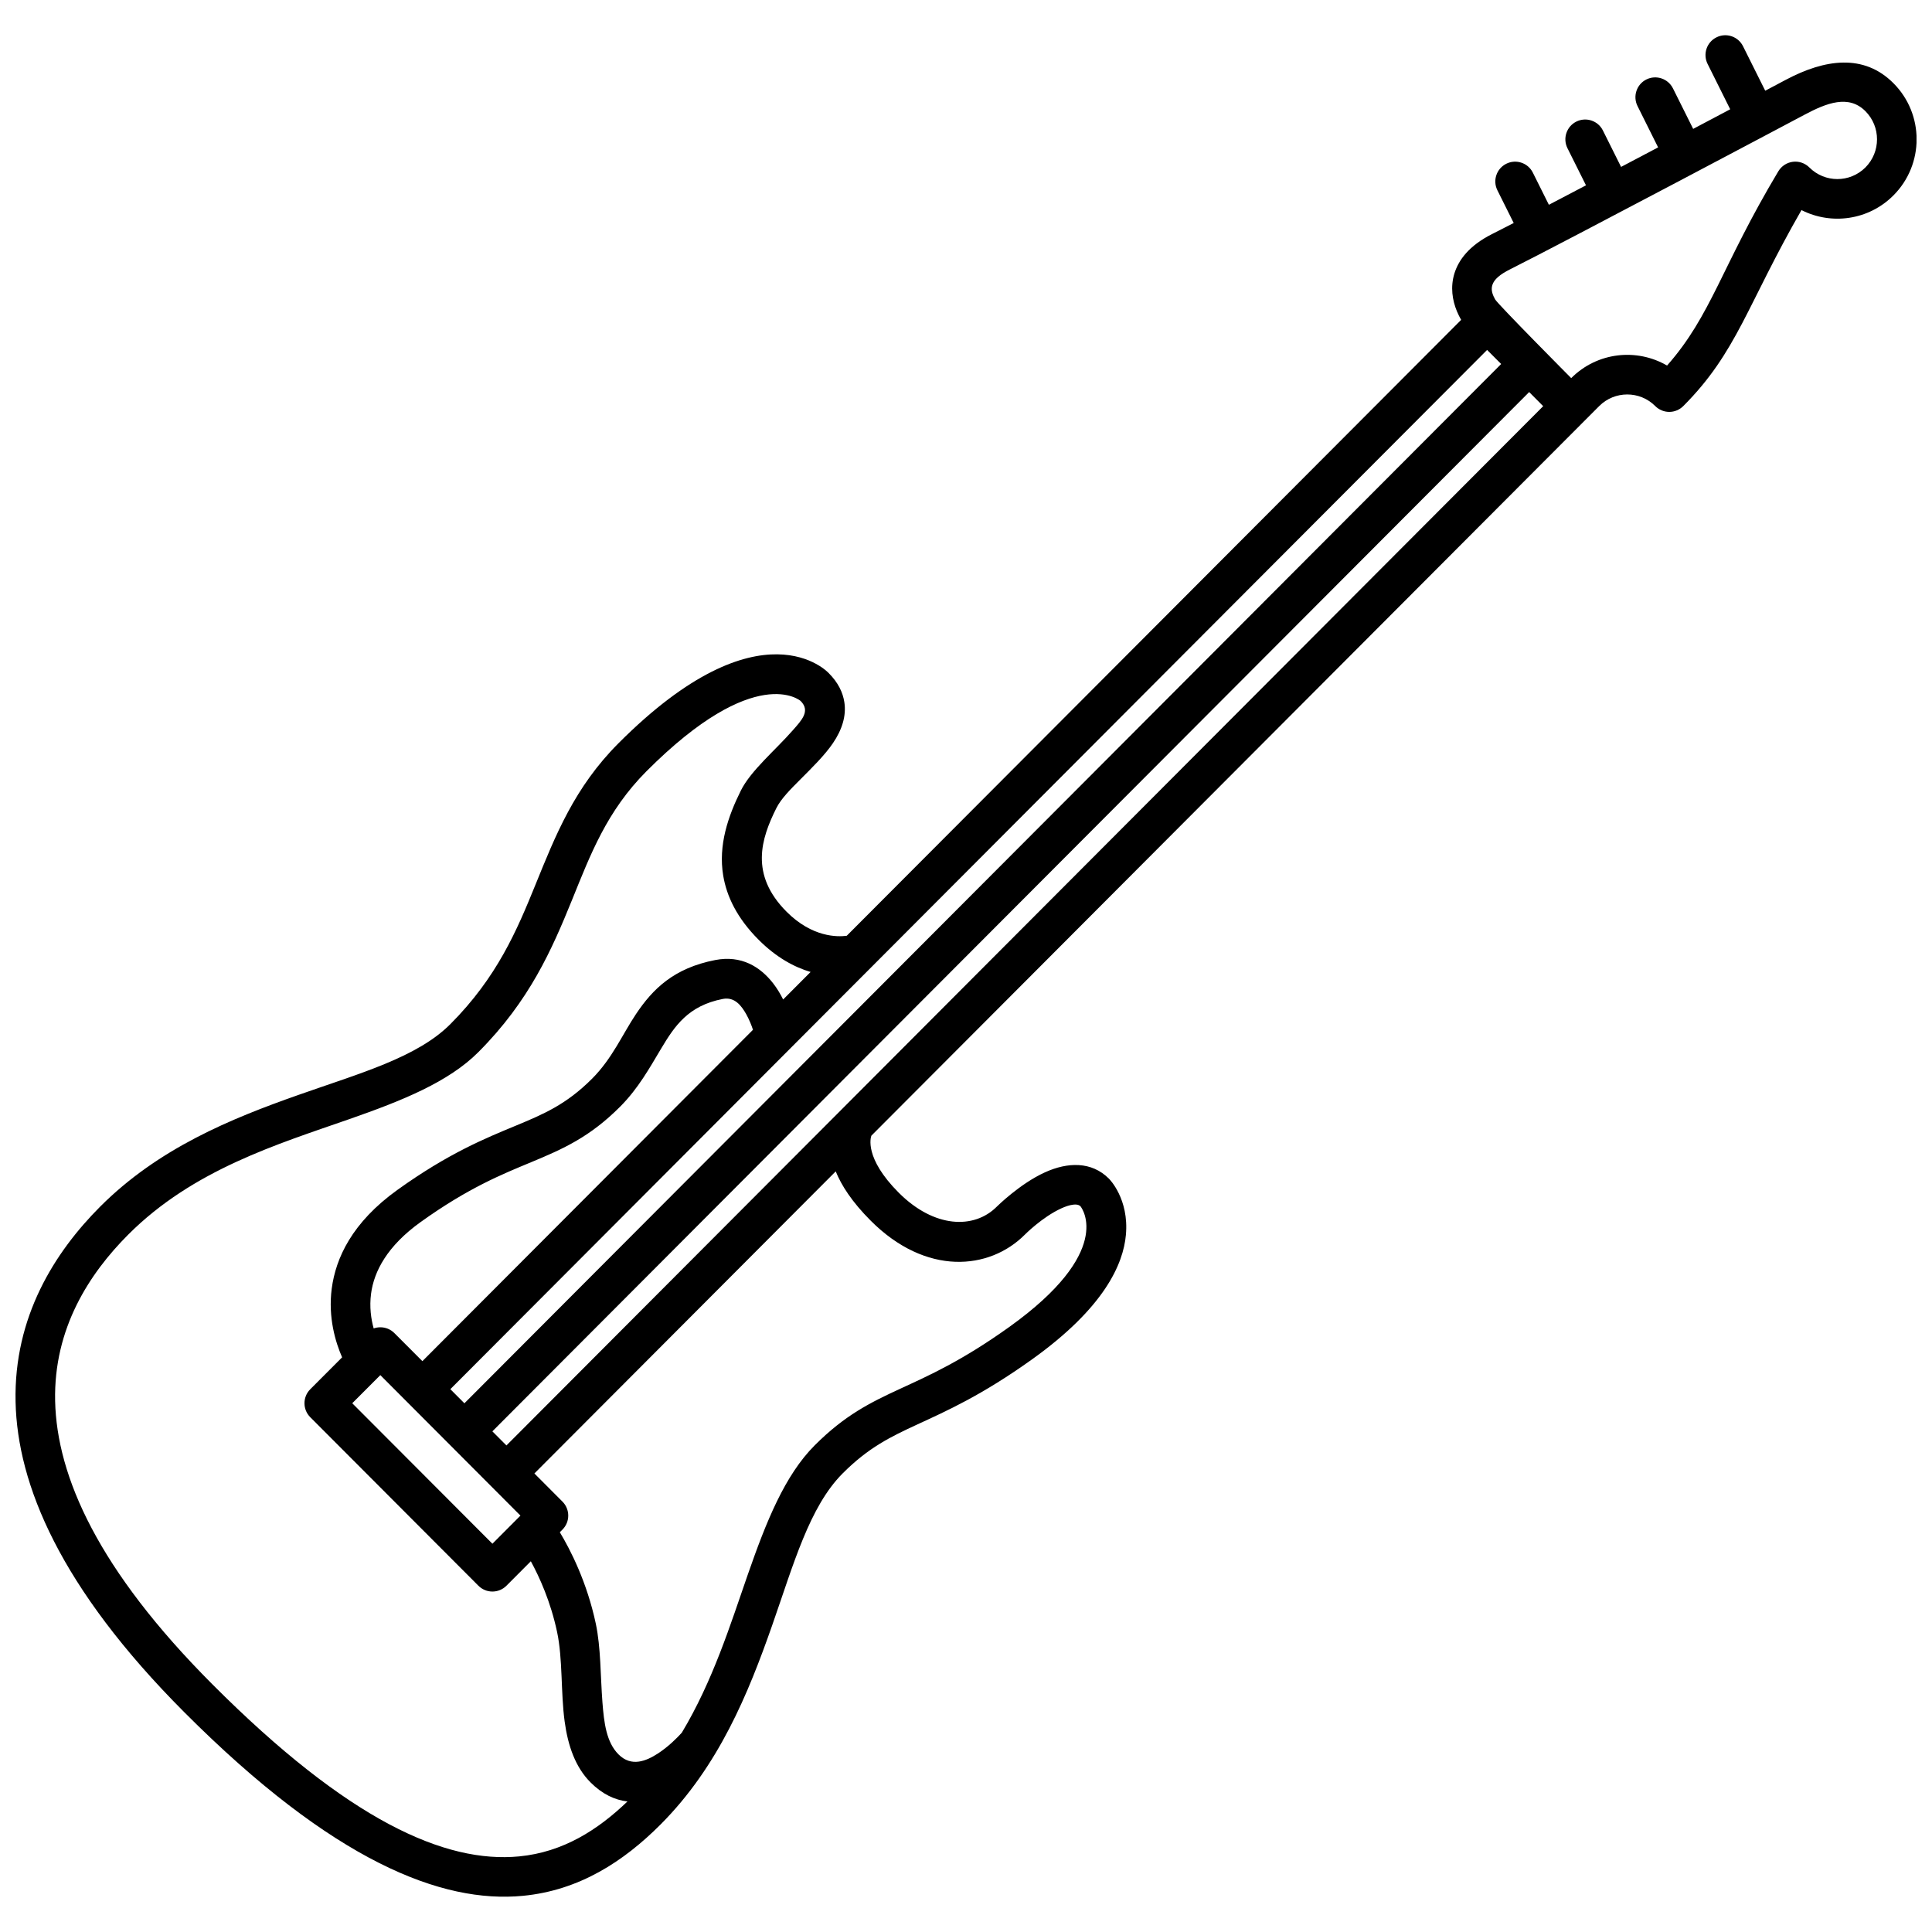 <?xml version="1.0" encoding="UTF-8"?>
<!-- Uploaded to: SVG Repo, www.svgrepo.com, Generator: SVG Repo Mixer Tools -->
<svg width="800px" height="800px" version="1.1" viewBox="144 144 512 512" xmlns="http://www.w3.org/2000/svg">
 <defs>
  <clipPath id="a">
   <path d="m148.09 153h503.81v494h-503.81z"/>
  </clipPath>
 </defs>
 <g clip-path="url(#a)">
  <path d="m602.52 172.96c-3 1.586-6.309 3.34-9.812 5.195l-5.356-10.734c-1.301-2.594-4.449-3.652-7.043-2.363-2.59 1.293-3.641 4.449-2.352 7.043l5.461 10.957c-3.246 1.711-6.551 3.453-9.816 5.176l-4.816-9.656c-1.289-2.594-4.449-3.641-7.043-2.352-2.594 1.293-3.641 4.449-2.352 7.043l4.914 9.844c-3.453 1.816-6.769 3.551-9.836 5.156l-4.25-8.523c-1.293-2.594-4.441-3.641-7.035-2.352-2.59 1.293-3.652 4.441-2.359 7.031l4.324 8.672c-2.289 1.184-4.219 2.172-5.688 2.906-6.215 3.117-8.922 6.949-10.016 10.434-1.121 3.621-0.555 7.148 0.66 10.074 0.336 0.809 0.727 1.566 1.113 2.258l-162.82 163.22c-2.438 0.328-9.133 0.453-15.934-6.359-9.844-9.867-6.75-19.395-2.731-27.445 1.27-2.543 3.769-5.019 6.301-7.559 3.199-3.211 6.516-6.457 8.699-9.668 2.457-3.609 3.59-7.293 3.023-10.914-0.398-2.539-1.617-5.144-4.156-7.684 0 0-17.762-19.418-55.691 18.609-11.695 11.723-16.668 24.359-22.031 37.555-4.871 11.988-10.121 24.445-22.527 36.883-8.816 8.836-23.93 13.004-40.25 18.758-17.867 6.285-37.113 14.137-52.566 29.617-12.016 12.051-22.91 29.16-22.406 51.746 0.48 21.844 11.766 49.207 44.691 82.207 39.578 39.684 68.328 50.738 89.75 48.68 14.957-1.43 26.723-9.121 36.484-18.902 15.441-15.484 23.27-34.773 29.547-52.68 5.731-16.363 9.898-31.52 18.715-40.367 6.887-6.898 12.699-9.691 19.773-12.965 7.844-3.621 17.121-7.734 30.492-17.309 19.094-13.676 24.09-25.18 24.793-32.902 0.883-9.586-4.418-14.844-4.418-14.844-0.031-0.031-0.066-0.074-0.098-0.105-4.562-4.574-10.902-4.406-16.938-1.656-6.676 3.031-12.766 9.098-12.766 9.098-6.004 6.027-16.594 5.699-25.988-3.715-9.203-9.227-7.398-14.684-7.242-15.102l192.88-193.35c4.106-4.106 10.762-4.106 14.855 0 0.984 0.984 2.316 1.543 3.715 1.543 1.395 0 2.727-0.559 3.715-1.543 14.242-14.277 16.879-26.809 31.32-51.938 7.894 4.012 17.781 2.719 24.371-3.891 8.188-8.211 8.188-21.527 0-29.738-7.859-7.883-18.18-6.379-28.453-0.934 0 0-2.059 1.094-5.523 2.93l-5.887-11.797c-1.293-2.594-4.441-3.652-7.031-2.352-2.594 1.289-3.652 4.438-2.363 7.031zm-243.7 228.62c-4.219-1.238-9.016-3.758-13.789-8.543-5.754-5.773-8.461-11.516-9.375-17.004-1.332-8.02 1.262-15.668 4.684-22.535 2.644-5.301 9.141-10.695 13.77-15.973 2.32-2.644 4.723-5.094 2.066-7.758 0 0-11.848-10.445-40.84 18.609-10.578 10.613-14.883 22.156-19.73 34.09-5.344 13.141-11.234 26.723-24.824 40.348-7.906 7.926-20.145 12.859-34.125 17.738-19.016 6.644-41.48 13.395-58.691 30.648-10.258 10.285-19.777 24.801-19.355 44.094 0.449 20.027 11.441 44.766 41.637 75.027 36.148 36.242 61.75 47.523 81.324 45.645 11.691-1.121 20.918-7.074 28.707-14.559-3.328-0.387-6.656-1.91-9.793-5.066-3.988-4-5.973-9.668-6.844-16.102-1.051-7.684-0.484-16.574-2.004-23.73-1.711-8.062-4.672-14.57-6.961-18.758l-6.465 6.484c-0.984 0.988-2.32 1.543-3.715 1.543-1.395 0-2.731-0.555-3.715-1.543l-44.559-44.66c-2.043-2.047-2.043-5.363 0-7.41l8.441-8.457c-1.723-3.938-3.758-10.527-2.75-18.223 1.059-8.062 5.363-17.508 17.414-26.156 13.527-9.699 23.164-13.613 31.371-17.016 7.293-3.031 13.34-5.57 20.227-12.469 5.344-5.363 8.008-11.703 11.598-17.074 4.481-6.707 10.066-12.219 21.012-14.348 6.938-1.344 11.945 1.773 15.387 6.211 1.031 1.332 1.902 2.805 2.617 4.242zm6.656 52.848-79.855 80.055 7.441 7.461c2.039 2.047 2.039 5.363 0 7.41l-0.703 0.703c2.793 4.641 7.191 13.195 9.543 24.27 1.332 6.277 1.215 13.801 1.75 20.812 0.422 5.414 1.031 10.559 4.262 13.793 3.414 3.422 7.348 1.762 10.434-0.23 2.781-1.809 5.07-4.117 6.332-5.512 8.227-13.688 12.887-28.656 17.504-41.941 4.871-14.004 9.793-26.273 17.699-34.195 7.965-7.981 14.621-11.305 22.797-15.074 7.41-3.422 16.164-7.285 28.789-16.32 27.668-19.816 19.43-31.27 18.863-31.992-0.535-0.473-1.219-0.504-1.902-0.422-1.047 0.117-2.109 0.504-3.156 0.977-5.09 2.32-9.688 6.981-9.688 6.981-9.387 9.406-26.18 10.988-40.852-3.727-4.988-4.996-7.769-9.371-9.258-13.047zm-83.551 91.223-7.43 7.453-37.145-37.23 7.441-7.453zm267.32-297.75-274.76 275.42 3.727 3.738 274.75-275.42s-1.531-1.543-3.715-3.738zm-11.148-11.164-274.75 275.41 3.727 3.738 274.75-275.42zm-194.55 180.17c-0.398-1.215-0.988-2.695-1.793-4.144-1.25-2.195-3.035-4.648-6.203-4.031-9.188 1.785-12.785 7.211-16.332 13.141-3.055 5.102-6.047 10.559-10.855 15.387-8.07 8.082-15.07 11.191-23.637 14.75-7.652 3.18-16.656 6.801-29.273 15.859-8.848 6.348-12.344 13.066-13.121 18.984-0.461 3.508 0 6.688 0.695 9.195 0.566-0.199 1.164-0.305 1.773-0.305 1.395 0 2.727 0.547 3.715 1.543l7.422 7.434zm216.84-172.7c6.875-6.898 17.359-8.012 25.398-3.328 11.777-13.32 14.371-26.219 29.496-51.492 0.84-1.387 2.254-2.312 3.863-2.512 1.605-0.199 3.211 0.359 4.356 1.504 4.102 4.102 10.746 4.102 14.852 0 4.102-4.117 4.102-10.801 0-14.918-4.453-4.461-10.289-2.16-16.102 0.926 0 0-63.207 33.543-78.082 40.996-2.695 1.355-4.219 2.656-4.691 4.18-0.441 1.414 0.191 2.758 0.746 3.777 0.672 1.25 20.164 20.867 20.164 20.867z" fill-rule="evenodd"/>
 </g>
</svg>